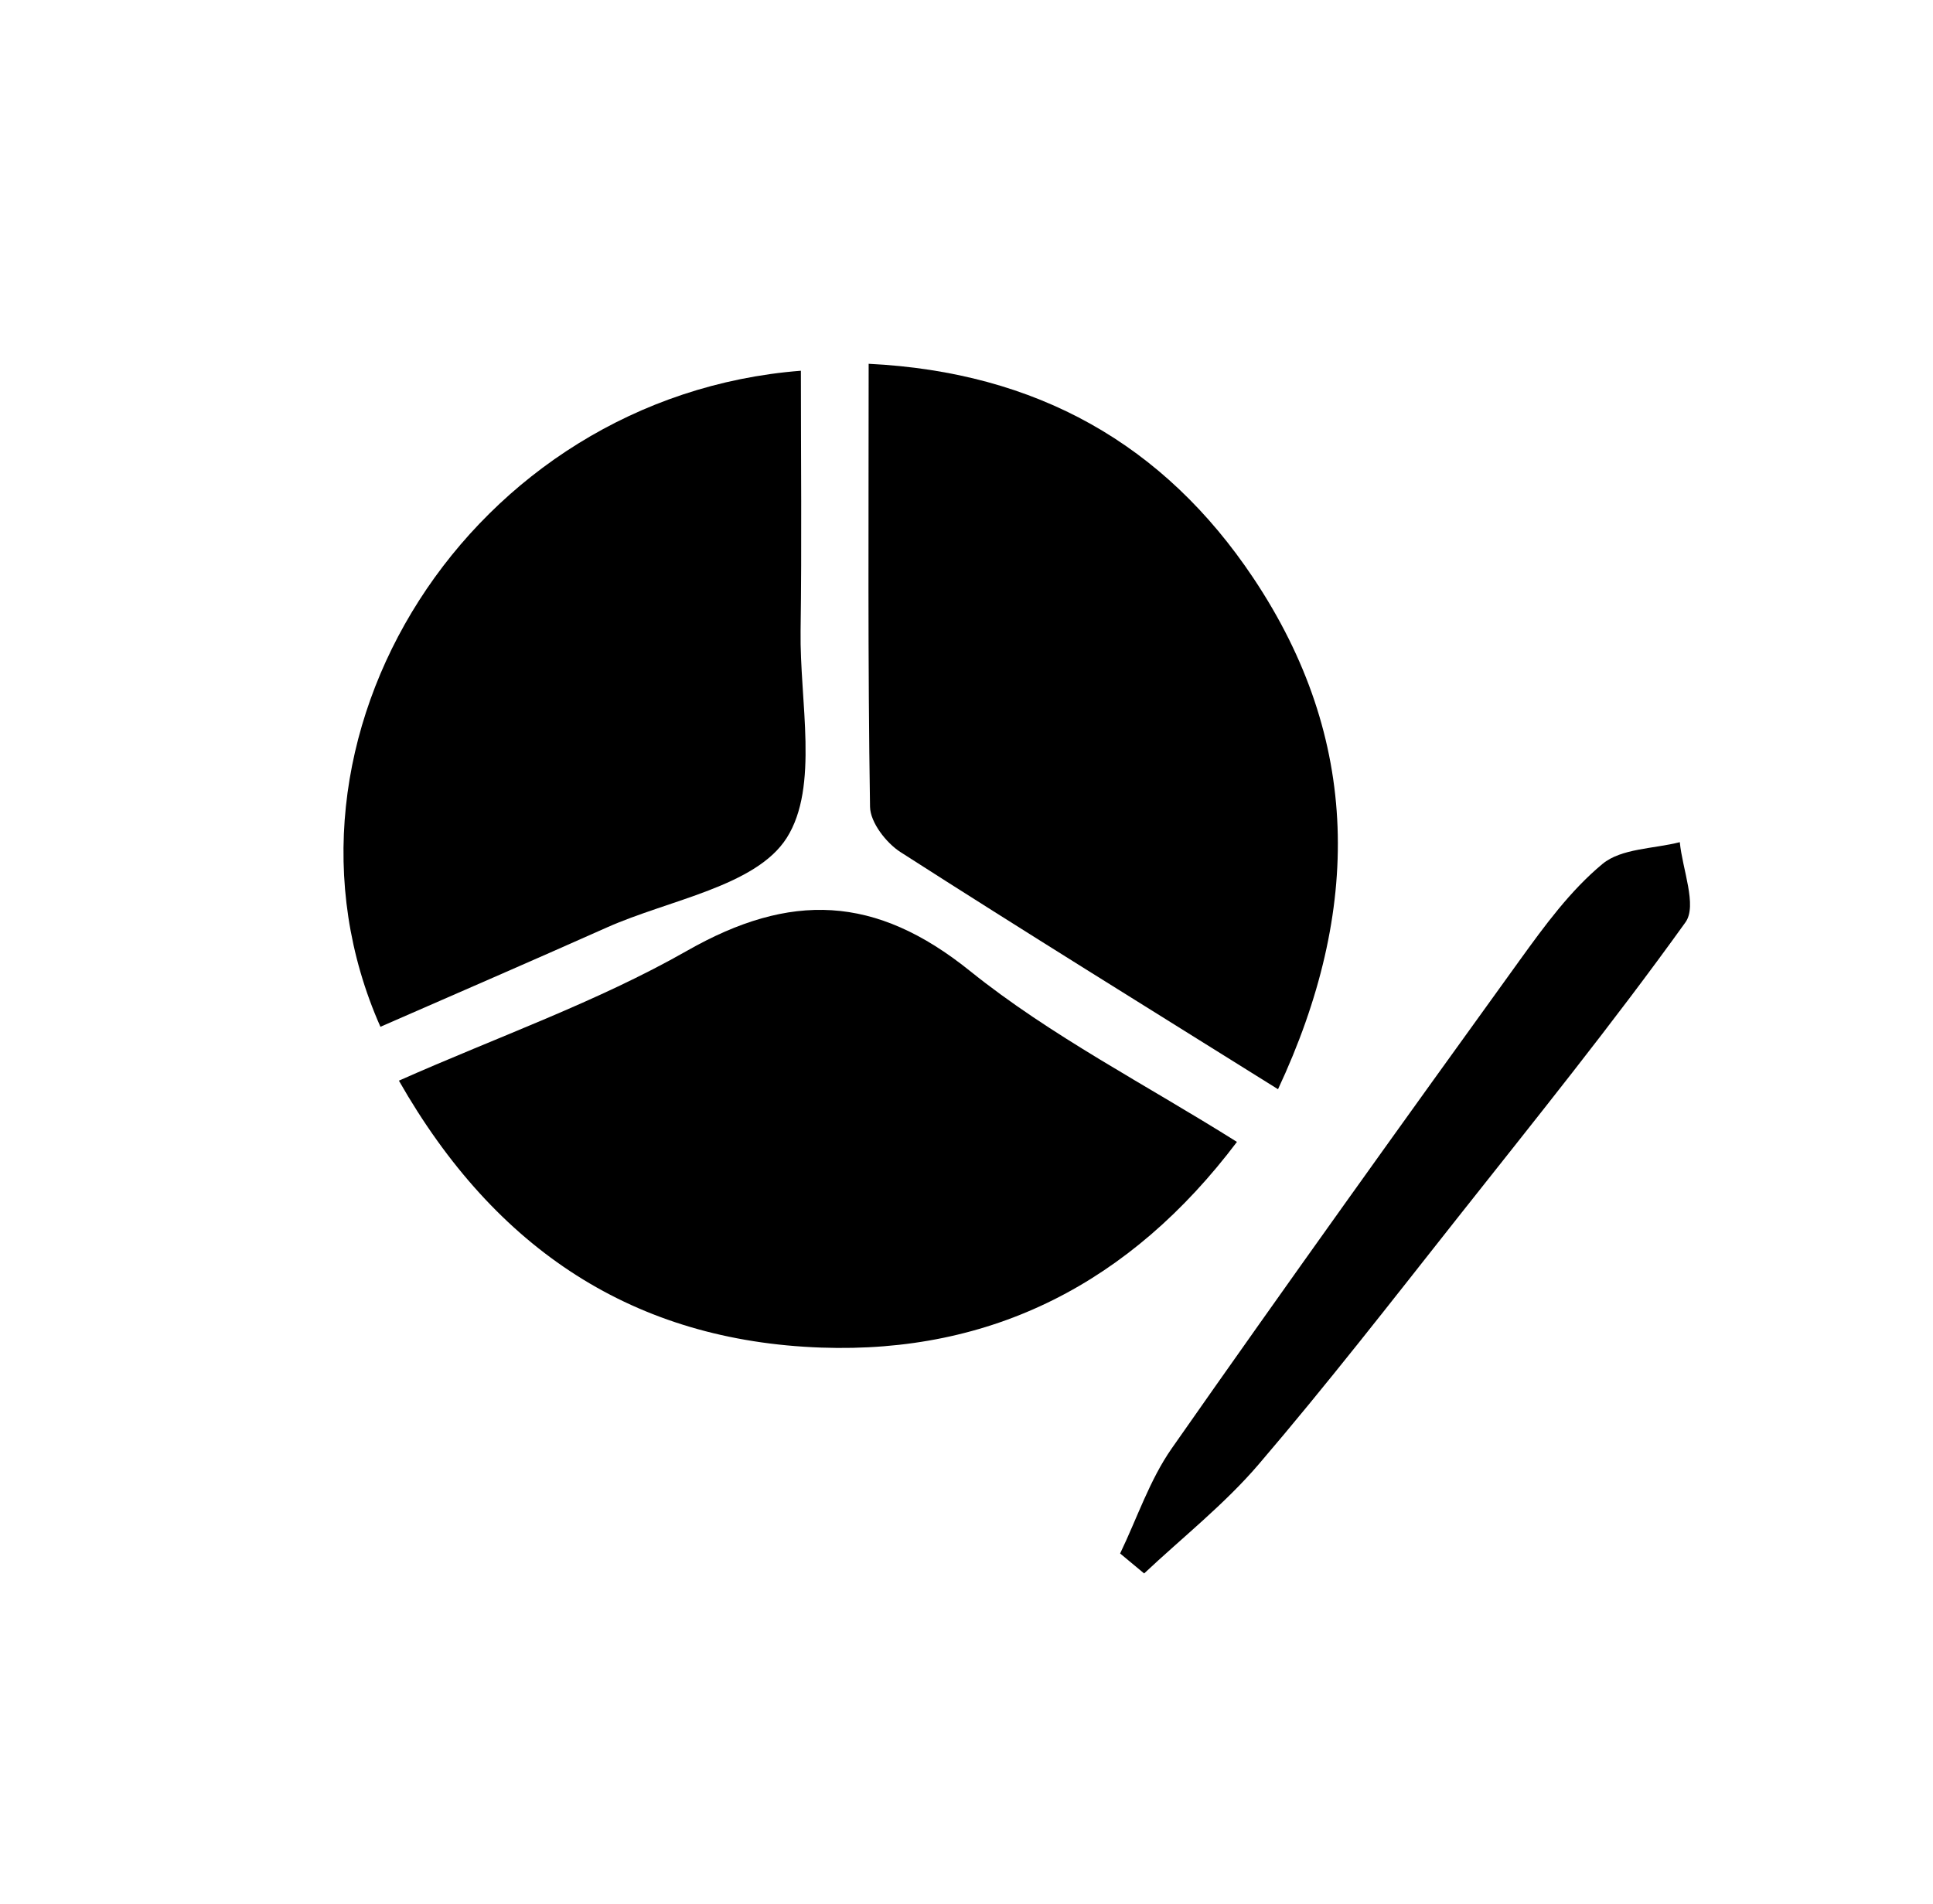 <svg xmlns="http://www.w3.org/2000/svg" viewBox="0 0 659.22 649.53"><title>PPS </title><path fill="currentColor" d="M421.84,389.51c-36.29,48.09-83.47,72.23-141.8,70.16-63.52-2.26-111-33.12-144-91.05,33.78-15,67.61-26.85,98.27-44.31,35.25-20.08,64.23-19.07,96.46,6.87C358.41,353.41,390.65,369.87,421.84,389.51Z"/><path fill="currentColor" d="M435.85,371.54c-44.79-28-87-54.09-128.74-80.88-4.91-3.15-10.32-10.16-10.4-15.46-.79-49.62-.47-99.26-.47-151.11,57.45,2.82,100.79,27.59,131.14,73C464.22,252.19,464.44,310.44,435.85,371.54Z"/><path fill="currentColor" d="M129.74,350.24c-43.52-98.19,30.88-215,143.39-223.78,0,29.68.32,59.22-.1,88.75-.35,24,6.38,53.1-4.73,70.6-10.5,16.54-40.09,21.07-61.42,30.59C181.22,327.85,155.43,339,129.74,350.24Z"/><path fill="currentColor" d="M382,529.9c5.78-12,10.07-25.06,17.6-35.84,39.08-55.87,78.82-111.27,118.71-166.56,8.44-11.7,17.24-23.73,28.19-32.81,6.43-5.33,17.43-5.13,26.37-7.42.88,9.27,6,21.61,1.94,27.32-24.81,34.57-51.58,67.74-78,101.15-22.26,28.17-44.29,56.56-67.62,83.82-11.61,13.57-25.91,24.84-39,37.15Z"/></svg>